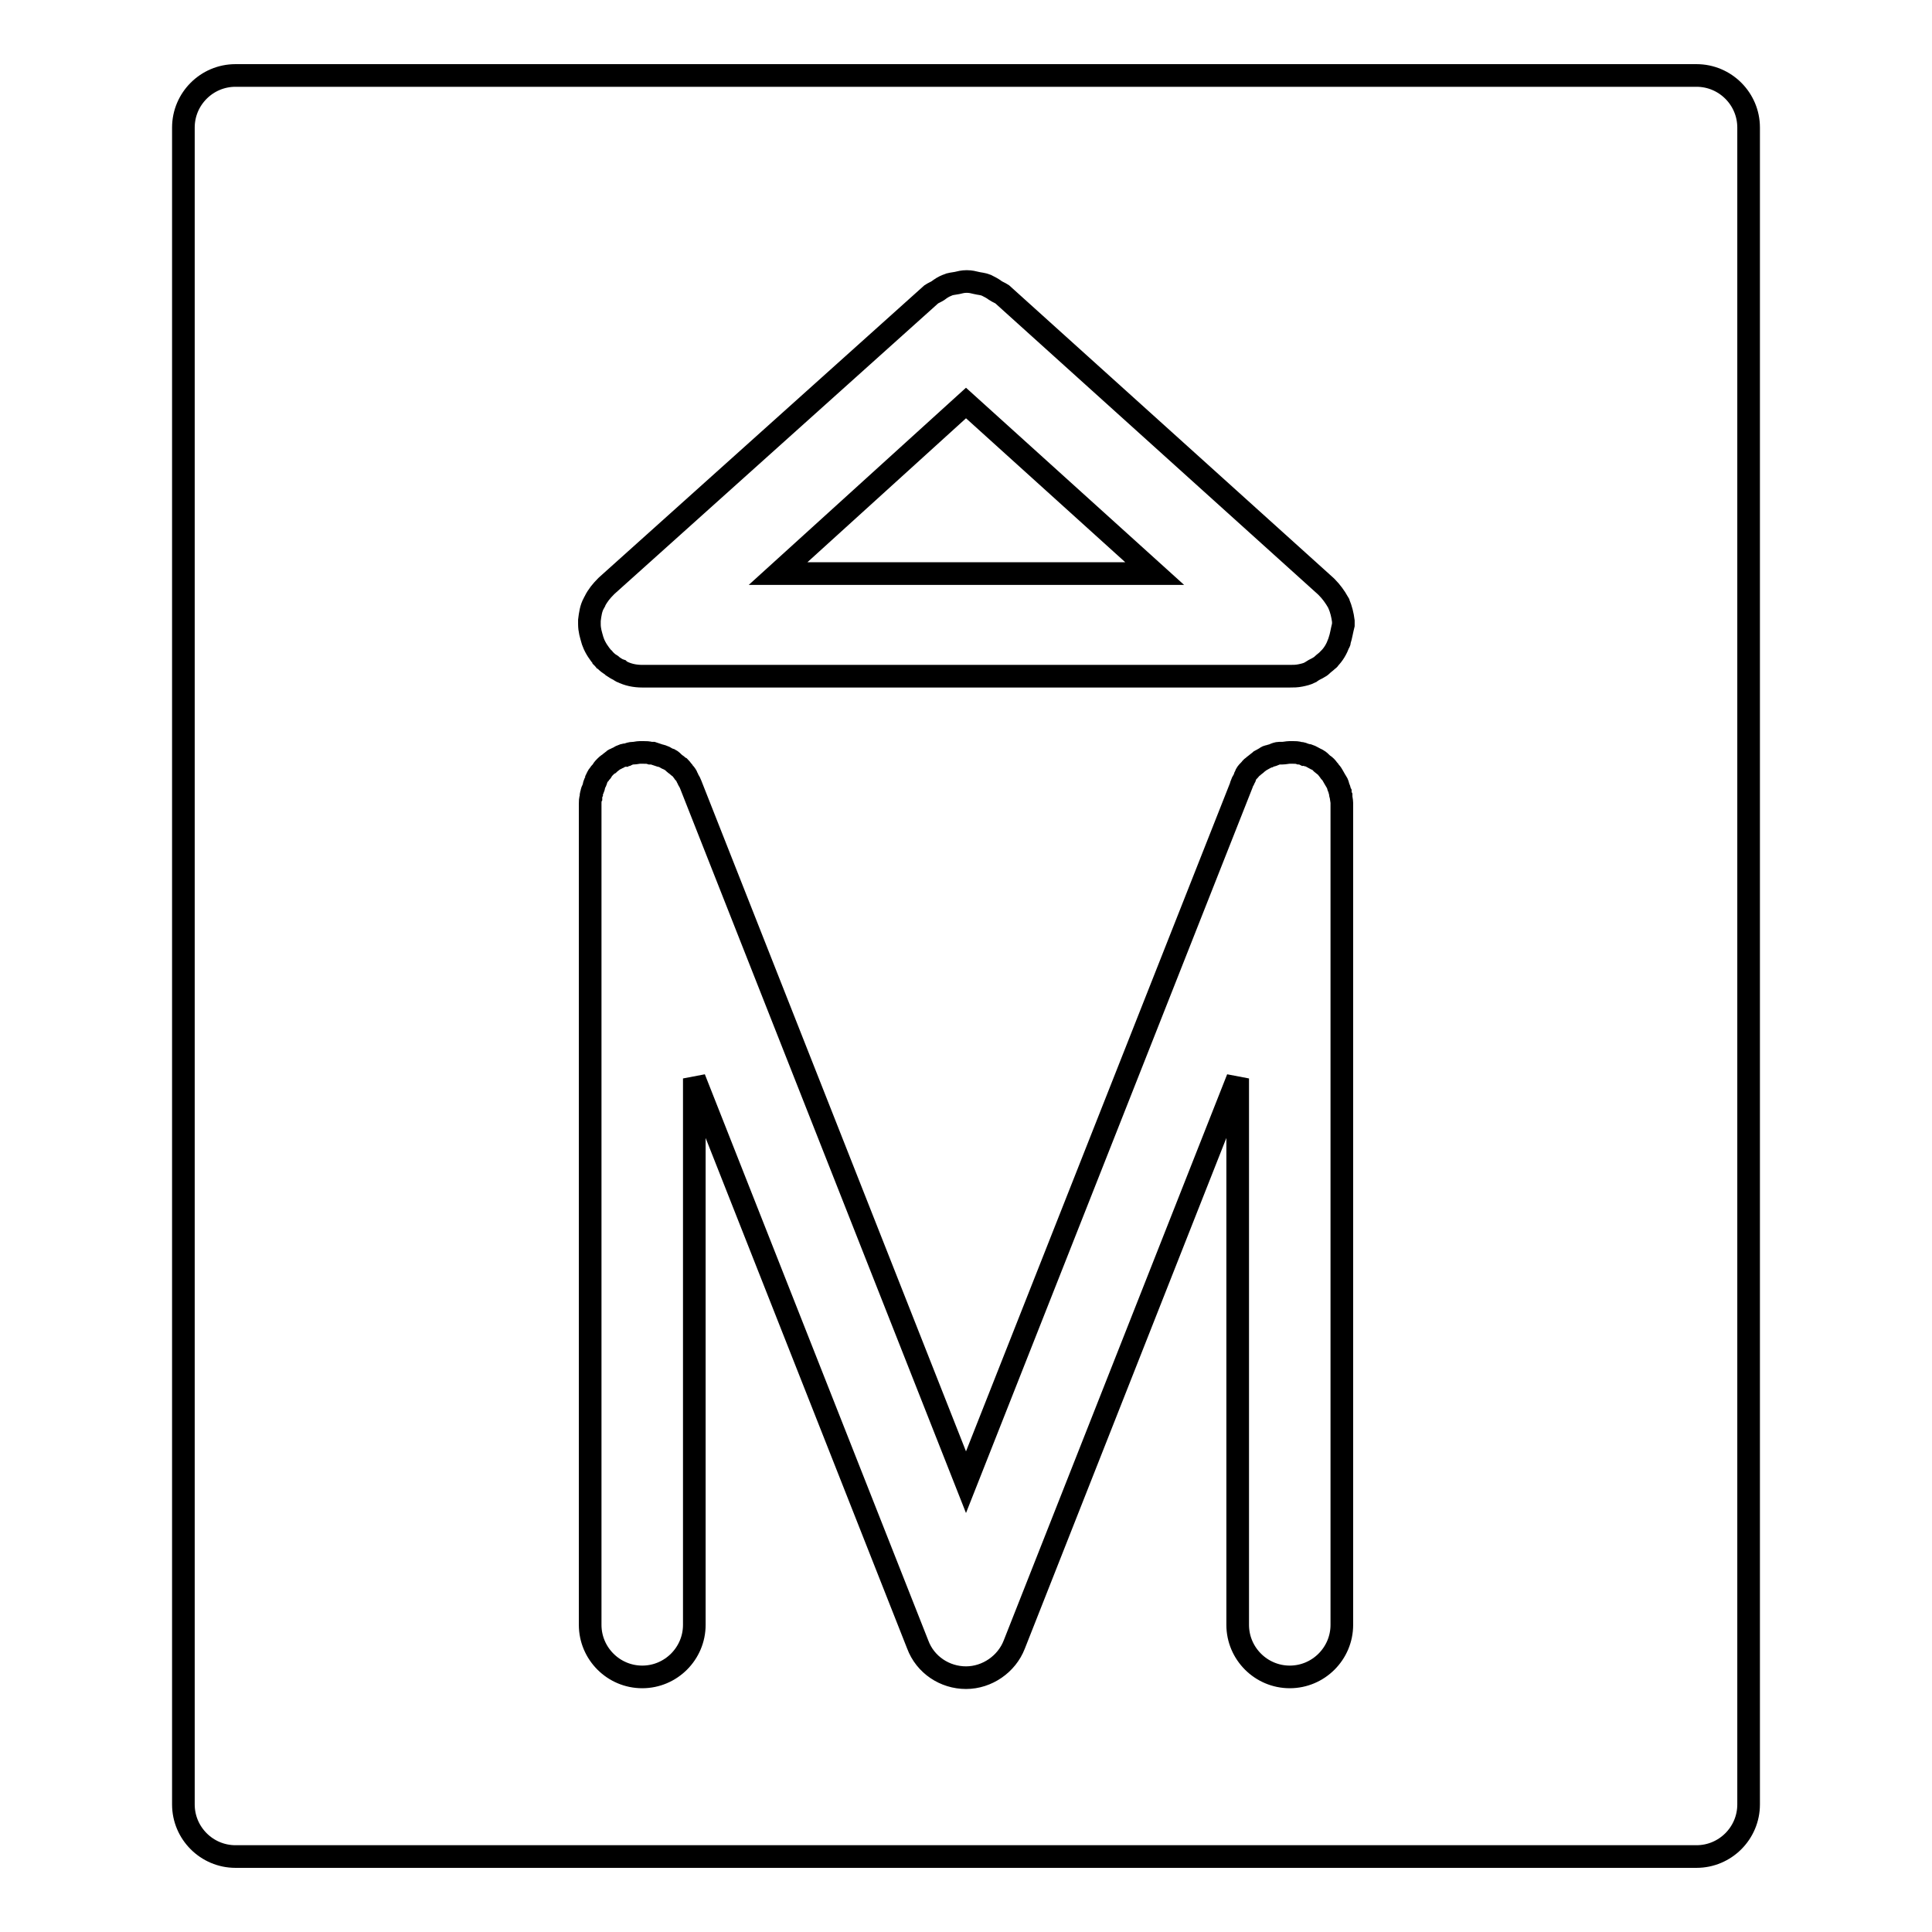 <?xml version="1.0" encoding="utf-8"?>
<!-- Svg Vector Icons : http://www.onlinewebfonts.com/icon -->
<!DOCTYPE svg PUBLIC "-//W3C//DTD SVG 1.1//EN" "http://www.w3.org/Graphics/SVG/1.1/DTD/svg11.dtd">
<svg version="1.1" xmlns="http://www.w3.org/2000/svg" xmlns:xlink="http://www.w3.org/1999/xlink" x="0px" y="0px" viewBox="0 0 256 256" enable-background="new 0 0 256 256" xml:space="preserve">
<g><g><g><g><path stroke-width="3" fill-opacity="0" stroke="#000000"  d="M103.1 76L153 76 128 53.4 z"/><path stroke-width="3" fill-opacity="0" stroke="#000000"  d="M224.8,10H31.2c-3.8,0-6.9,3.1-6.9,6.9v222.2c0,3.8,3.1,6.9,6.9,6.9h193.6c3.8,0,6.9-3.1,6.9-6.9V16.9C231.7,13.1,228.6,10,224.8,10z M177.8,215.3c0,3.8-3.1,6.9-6.9,6.9c-3.8,0-6.9-3.1-6.9-6.9v-72.4l-29.6,75c-1,2.6-3.6,4.4-6.4,4.4s-5.4-1.7-6.4-4.4l-29.6-75v72.4c0,3.8-3.1,6.9-6.9,6.9c-3.8,0-6.9-3.1-6.9-6.9V106.6c0,0,0,0,0-0.1c0-0.3,0-0.6,0.1-0.8c0-0.2,0-0.4,0.1-0.6c0-0.2,0.1-0.4,0.2-0.6c0.1-0.2,0.1-0.5,0.2-0.7c0.1-0.2,0.2-0.3,0.2-0.5c0.1-0.2,0.2-0.5,0.4-0.7c0.1-0.2,0.3-0.3,0.4-0.5c0.1-0.2,0.3-0.4,0.4-0.5c0.1-0.1,0.3-0.3,0.5-0.4c0.2-0.2,0.4-0.3,0.6-0.5c0.1-0.1,0.3-0.1,0.4-0.2c0.3-0.1,0.5-0.3,0.8-0.4c0,0,0,0,0.1,0c0.1-0.1,0.3-0.1,0.5-0.1c0.2-0.1,0.5-0.2,0.8-0.2c0.3,0,0.6-0.1,0.9-0.1c0.1,0,0.3,0,0.4,0c0,0,0,0,0,0c0.4,0,0.7,0,1,0.1c0.1,0,0.2,0,0.3,0c0.3,0.1,0.6,0.2,0.9,0.3c0.1,0,0.3,0.1,0.4,0.1c0.3,0.1,0.5,0.3,0.8,0.4c0.1,0.1,0.3,0.1,0.4,0.2c0.2,0.2,0.4,0.4,0.7,0.6c0.1,0.1,0.2,0.2,0.4,0.3c0.2,0.2,0.3,0.4,0.4,0.5c0.1,0.2,0.3,0.3,0.4,0.5c0.1,0.1,0.1,0.3,0.2,0.4c0.1,0.3,0.3,0.5,0.4,0.8c0,0,0,0,0,0l36.5,92.5l36.5-92.4c0,0,0,0,0-0.1c0.1-0.3,0.3-0.5,0.4-0.8c0.1-0.1,0.1-0.3,0.2-0.5c0.1-0.2,0.3-0.4,0.5-0.6c0.1-0.1,0.2-0.3,0.4-0.4c0.2-0.2,0.4-0.3,0.6-0.5c0.1-0.1,0.3-0.2,0.4-0.3c0.2-0.1,0.5-0.3,0.7-0.4c0.1-0.1,0.3-0.2,0.5-0.2c0.2-0.1,0.4-0.1,0.6-0.2c0.2-0.1,0.5-0.2,0.7-0.2c0.1,0,0.3,0,0.4,0c0.3,0,0.7-0.1,1-0.1c0,0,0,0,0,0c0.1,0,0.3,0,0.4,0c0.3,0,0.6,0,0.9,0.1c0.3,0,0.5,0.1,0.7,0.2c0.2,0,0.3,0.1,0.5,0.1c0,0,0,0,0,0c0.3,0.1,0.6,0.3,0.8,0.4c0.1,0.1,0.3,0.1,0.4,0.2c0.2,0.1,0.4,0.3,0.6,0.5c0.1,0.1,0.3,0.2,0.5,0.4c0.2,0.2,0.3,0.4,0.4,0.5c0.1,0.2,0.3,0.3,0.4,0.5c0.1,0.2,0.3,0.5,0.4,0.7c0.1,0.2,0.2,0.3,0.3,0.5c0.1,0.2,0.1,0.4,0.2,0.6c0.1,0.2,0.1,0.4,0.2,0.6c0,0.2,0,0.3,0.1,0.5c0,0.3,0.1,0.6,0.1,0.9c0,0,0,0,0,0.1V215.3L177.8,215.3L177.8,215.3z M177.5,84.9c0,0.1,0,0.2-0.1,0.3c-0.3,0.8-0.7,1.5-1.3,2.1c0,0,0,0.1-0.1,0.1c0,0-0.1,0.1-0.1,0.1c-0.2,0.2-0.5,0.4-0.7,0.6c-0.1,0.1-0.2,0.2-0.4,0.3c-0.3,0.2-0.6,0.3-0.9,0.5c-0.1,0.1-0.2,0.1-0.3,0.2c-0.4,0.2-0.8,0.3-1.3,0.4c0,0,0,0,0,0c-0.5,0.1-0.9,0.1-1.4,0.1H85.1c-1,0-1.9-0.2-2.7-0.6c-0.1,0-0.2-0.1-0.3-0.2c-0.3-0.1-0.6-0.3-0.9-0.5c-0.1-0.1-0.2-0.2-0.4-0.3c-0.3-0.2-0.5-0.4-0.7-0.6c0,0-0.1-0.1-0.1-0.1c0,0,0-0.1-0.1-0.1c-0.5-0.6-1-1.3-1.3-2.1c0-0.1-0.1-0.2-0.1-0.3c-0.2-0.7-0.4-1.3-0.4-2.1c0-0.1,0-0.2,0-0.2c0-0.1,0-0.2,0-0.3c0.1-0.8,0.2-1.6,0.6-2.3c0-0.1,0.1-0.1,0.1-0.2c0.4-0.8,0.9-1.4,1.5-2c0,0,0,0,0.1-0.1L123.4,39c0.3-0.2,0.6-0.3,0.9-0.5c0.4-0.3,0.7-0.5,1.2-0.7c0.4-0.2,0.8-0.2,1.3-0.3c0.4-0.1,0.8-0.2,1.3-0.2c0.5,0,0.9,0.1,1.3,0.2c0.4,0.1,0.8,0.1,1.3,0.3c0.4,0.2,0.8,0.4,1.2,0.7c0.3,0.2,0.6,0.3,0.9,0.5l42.9,38.7c0,0,0,0,0.1,0.1c0.6,0.6,1.1,1.3,1.5,2c0,0.1,0.1,0.1,0.1,0.2c0.3,0.7,0.5,1.5,0.6,2.3c0,0.1,0,0.2,0,0.3c0,0.1,0,0.2,0,0.2C177.8,83.6,177.7,84.3,177.5,84.9z"/></g></g><g></g><g></g><g></g><g></g><g></g><g></g><g></g><g></g><g></g><g></g><g></g><g></g><g></g><g></g><g></g></g></g>
</svg>